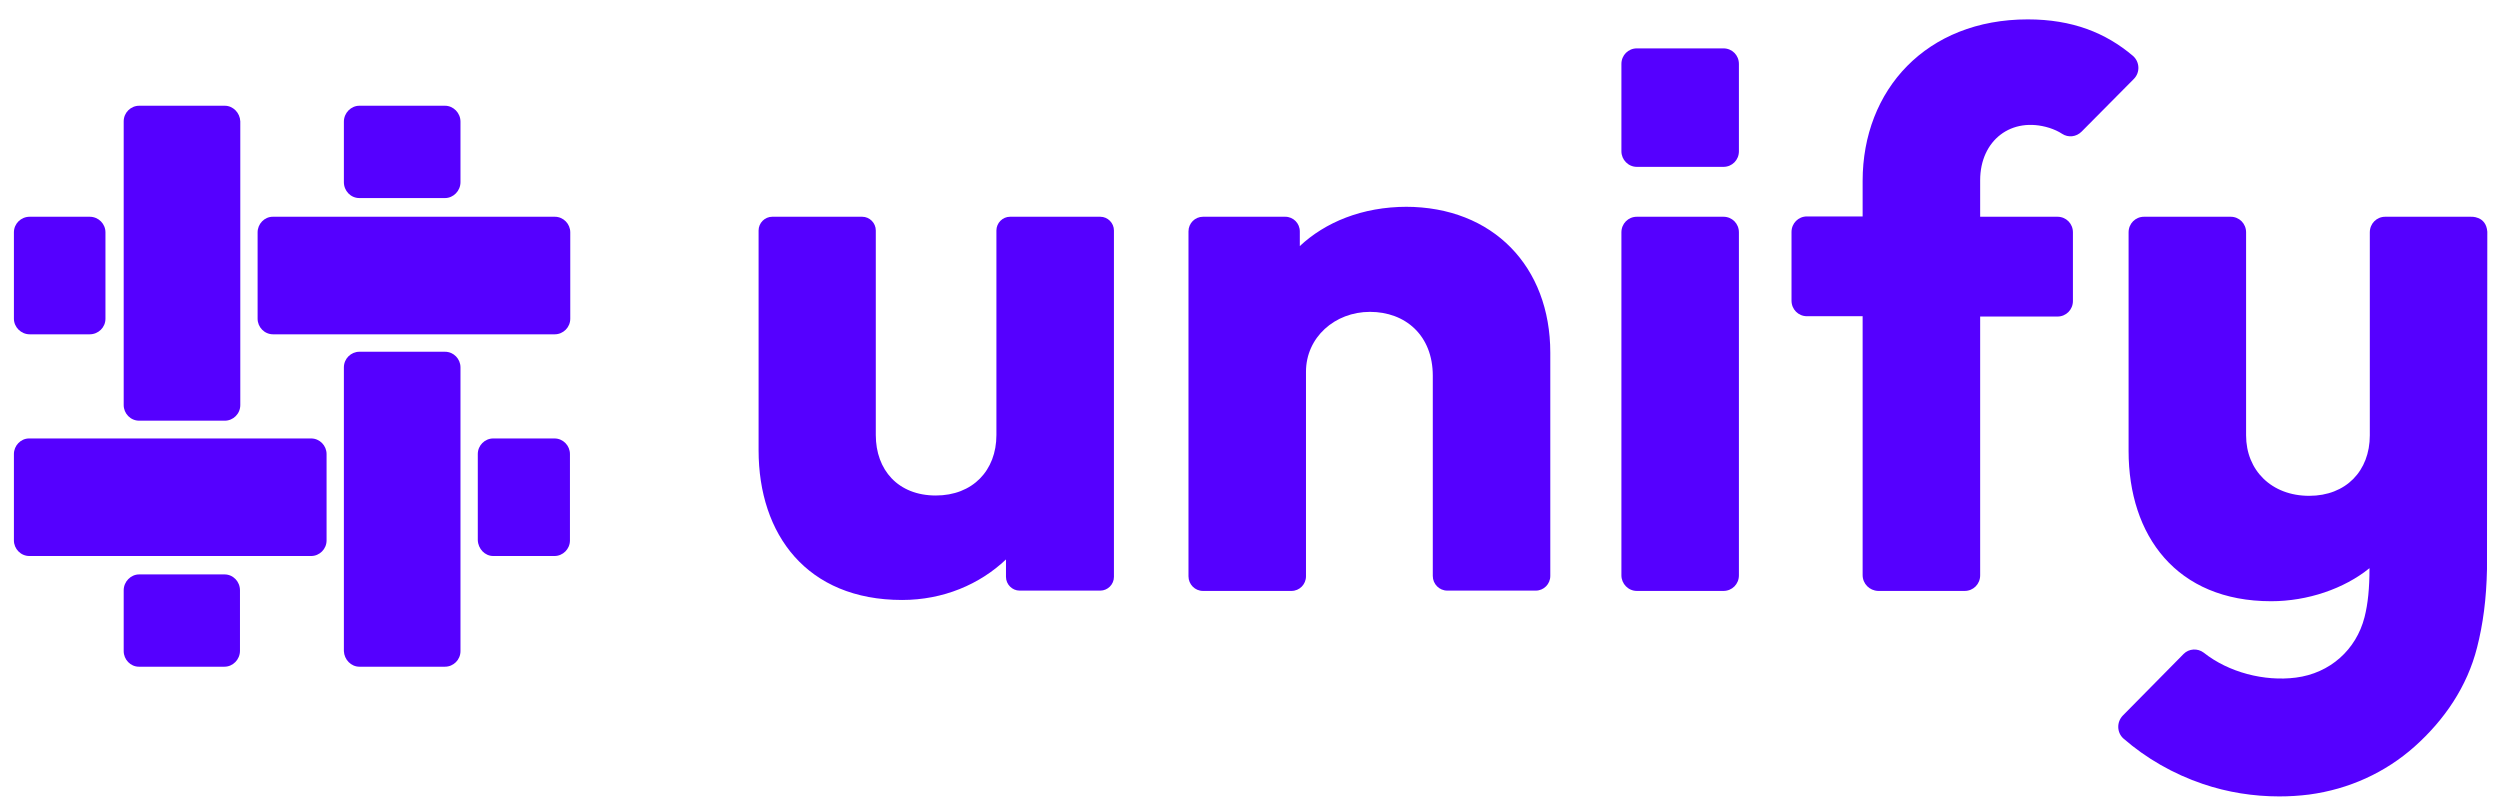 <svg width="94" height="30" viewBox="0 0 94 30" fill="none" xmlns="http://www.w3.org/2000/svg">
<path d="M41.372 8.15C41.651 8.15 41.884 8.384 41.884 8.666V21.691C41.884 21.973 41.651 22.207 41.372 22.207H38.337C38.058 22.207 37.825 21.973 37.825 21.691V21.035C36.837 21.973 35.465 22.559 33.919 22.559C30.337 22.559 28.523 20.097 28.523 16.931V8.666C28.523 8.384 28.756 8.15 29.035 8.15H32.419C32.698 8.15 32.93 8.384 32.93 8.666V16.357C32.93 17.67 33.767 18.631 35.186 18.631C36.57 18.631 37.465 17.693 37.465 16.357V8.666C37.465 8.384 37.698 8.15 37.977 8.15H41.372Z" fill="#5500FF"/>
<path d="M52.907 7.775C51.21 7.775 49.826 8.361 48.873 9.252V8.701C48.873 8.396 48.628 8.15 48.326 8.15H45.233C44.931 8.15 44.687 8.396 44.687 8.701V21.668C44.687 21.973 44.931 22.219 45.233 22.219H48.559C48.861 22.219 49.105 21.973 49.105 21.668V13.977C49.105 12.687 50.187 11.726 51.512 11.726C52.838 11.726 53.873 12.605 53.873 14.129V21.656C53.873 21.961 54.117 22.207 54.419 22.207H57.745C58.047 22.207 58.291 21.961 58.291 21.656V13.262C58.291 10.026 56.14 7.775 52.849 7.775" fill="#5500FF"/>
<path d="M61.546 6.274H64.802C65.128 6.274 65.383 6.016 65.383 5.688V2.405C65.383 2.077 65.128 1.819 64.802 1.819H61.546C61.221 1.819 60.965 2.077 60.965 2.405V5.688C60.965 6.004 61.221 6.274 61.546 6.274Z" fill="#5500FF"/>
<path d="M61.546 22.219H64.802C65.128 22.219 65.383 21.961 65.383 21.633V8.736C65.383 8.408 65.128 8.15 64.802 8.15H61.546C61.221 8.15 60.965 8.408 60.965 8.736V21.633C60.965 21.949 61.221 22.219 61.546 22.219Z" fill="#5500FF"/>
<path d="M70.616 22.219H73.872C74.198 22.219 74.454 21.961 74.454 21.633V11.902H77.361C77.686 11.902 77.942 11.644 77.942 11.316V8.736C77.942 8.408 77.686 8.15 77.361 8.15H74.454V6.778C74.454 5.278 75.628 4.363 77.058 4.809C77.233 4.867 77.395 4.938 77.535 5.031C77.768 5.184 78.07 5.149 78.268 4.949L80.233 2.968C80.477 2.722 80.454 2.323 80.198 2.1C79.175 1.233 77.919 0.729 76.244 0.729C72.43 0.729 70.035 3.378 70.035 6.802V8.138H67.942C67.616 8.138 67.361 8.396 67.361 8.724V11.304C67.361 11.632 67.616 11.89 67.942 11.89H70.035V21.621C70.035 21.949 70.291 22.207 70.616 22.219Z" fill="#5500FF"/>
<path d="M93.523 8.713C93.477 8.103 92.895 8.15 92.895 8.15H89.686C89.36 8.15 89.105 8.408 89.105 8.736V16.369C89.105 17.705 88.209 18.643 86.826 18.643C85.407 18.643 84.453 17.682 84.453 16.369V8.736C84.453 8.408 84.198 8.15 83.872 8.15H80.616C80.291 8.15 80.035 8.408 80.035 8.736V16.955C80.035 20.144 81.837 22.606 85.395 22.606C86.767 22.606 88.139 22.137 89.093 21.363C89.093 22.113 89.035 22.7 88.907 23.204C88.593 24.435 87.605 25.314 86.326 25.478C85.139 25.631 83.791 25.279 82.86 24.54C82.628 24.364 82.302 24.388 82.105 24.587L79.814 26.909C79.581 27.155 79.593 27.542 79.837 27.765C80.698 28.515 81.721 29.101 82.826 29.476C83.756 29.793 84.733 29.945 85.698 29.945C86.081 29.945 86.453 29.922 86.826 29.875C88.314 29.675 89.686 29.054 90.791 28.069C91.907 27.073 92.767 25.818 93.139 24.341C93.36 23.473 93.488 22.535 93.511 21.398C93.511 21.234 93.523 8.713 93.523 8.713Z" fill="#5500FF"/>
<path d="M5.221 25.068H8.442C8.756 25.068 9.023 24.798 9.023 24.47V22.195C9.023 21.867 8.767 21.598 8.442 21.598H5.233C4.919 21.598 4.651 21.867 4.651 22.195V24.482C4.651 24.798 4.907 25.068 5.221 25.068Z" fill="#5500FF"/>
<path d="M8.453 3.976H5.233C4.919 3.976 4.651 4.234 4.651 4.562V15.231C4.651 15.548 4.907 15.818 5.233 15.818H8.453C8.767 15.818 9.035 15.56 9.035 15.231V4.562C9.023 4.246 8.767 3.976 8.453 3.976Z" fill="#5500FF"/>
<path d="M16.733 3.976H13.512C13.198 3.976 12.93 4.246 12.93 4.574V6.849C12.93 7.177 13.186 7.447 13.512 7.447H16.733C17.047 7.447 17.314 7.177 17.314 6.849V4.574C17.314 4.246 17.047 3.976 16.733 3.976Z" fill="#5500FF"/>
<path d="M13.512 25.068H16.733C17.047 25.068 17.314 24.81 17.314 24.482V13.813C17.314 13.496 17.058 13.226 16.733 13.226H13.512C13.198 13.226 12.93 13.485 12.93 13.813V24.482C12.942 24.798 13.198 25.068 13.512 25.068Z" fill="#5500FF"/>
<path d="M18.546 20.906H20.848C21.162 20.906 21.43 20.648 21.43 20.32V17.072C21.43 16.756 21.174 16.486 20.848 16.486H18.546C18.232 16.486 17.965 16.744 17.965 17.072V20.308C17.976 20.636 18.232 20.906 18.546 20.906Z" fill="#5500FF"/>
<path d="M0.523 17.072V20.32C0.523 20.636 0.779 20.906 1.105 20.906H11.698C12.012 20.906 12.279 20.648 12.279 20.32V17.072C12.279 16.756 12.023 16.486 11.698 16.486H1.093C0.779 16.486 0.523 16.756 0.523 17.072Z" fill="#5500FF"/>
<path d="M3.372 8.15H1.116C0.791 8.15 0.523 8.408 0.523 8.736V11.984C0.523 12.3 0.791 12.57 1.116 12.57H3.372C3.698 12.57 3.965 12.312 3.965 11.984V8.736C3.965 8.42 3.709 8.15 3.372 8.15Z" fill="#5500FF"/>
<path d="M9.686 8.736V11.984C9.686 12.3 9.942 12.57 10.267 12.57H20.86C21.174 12.57 21.442 12.312 21.442 11.984V8.736C21.442 8.42 21.186 8.15 20.86 8.15H10.256C9.942 8.15 9.686 8.42 9.686 8.736Z" fill="#5500FF"/>
</svg>
